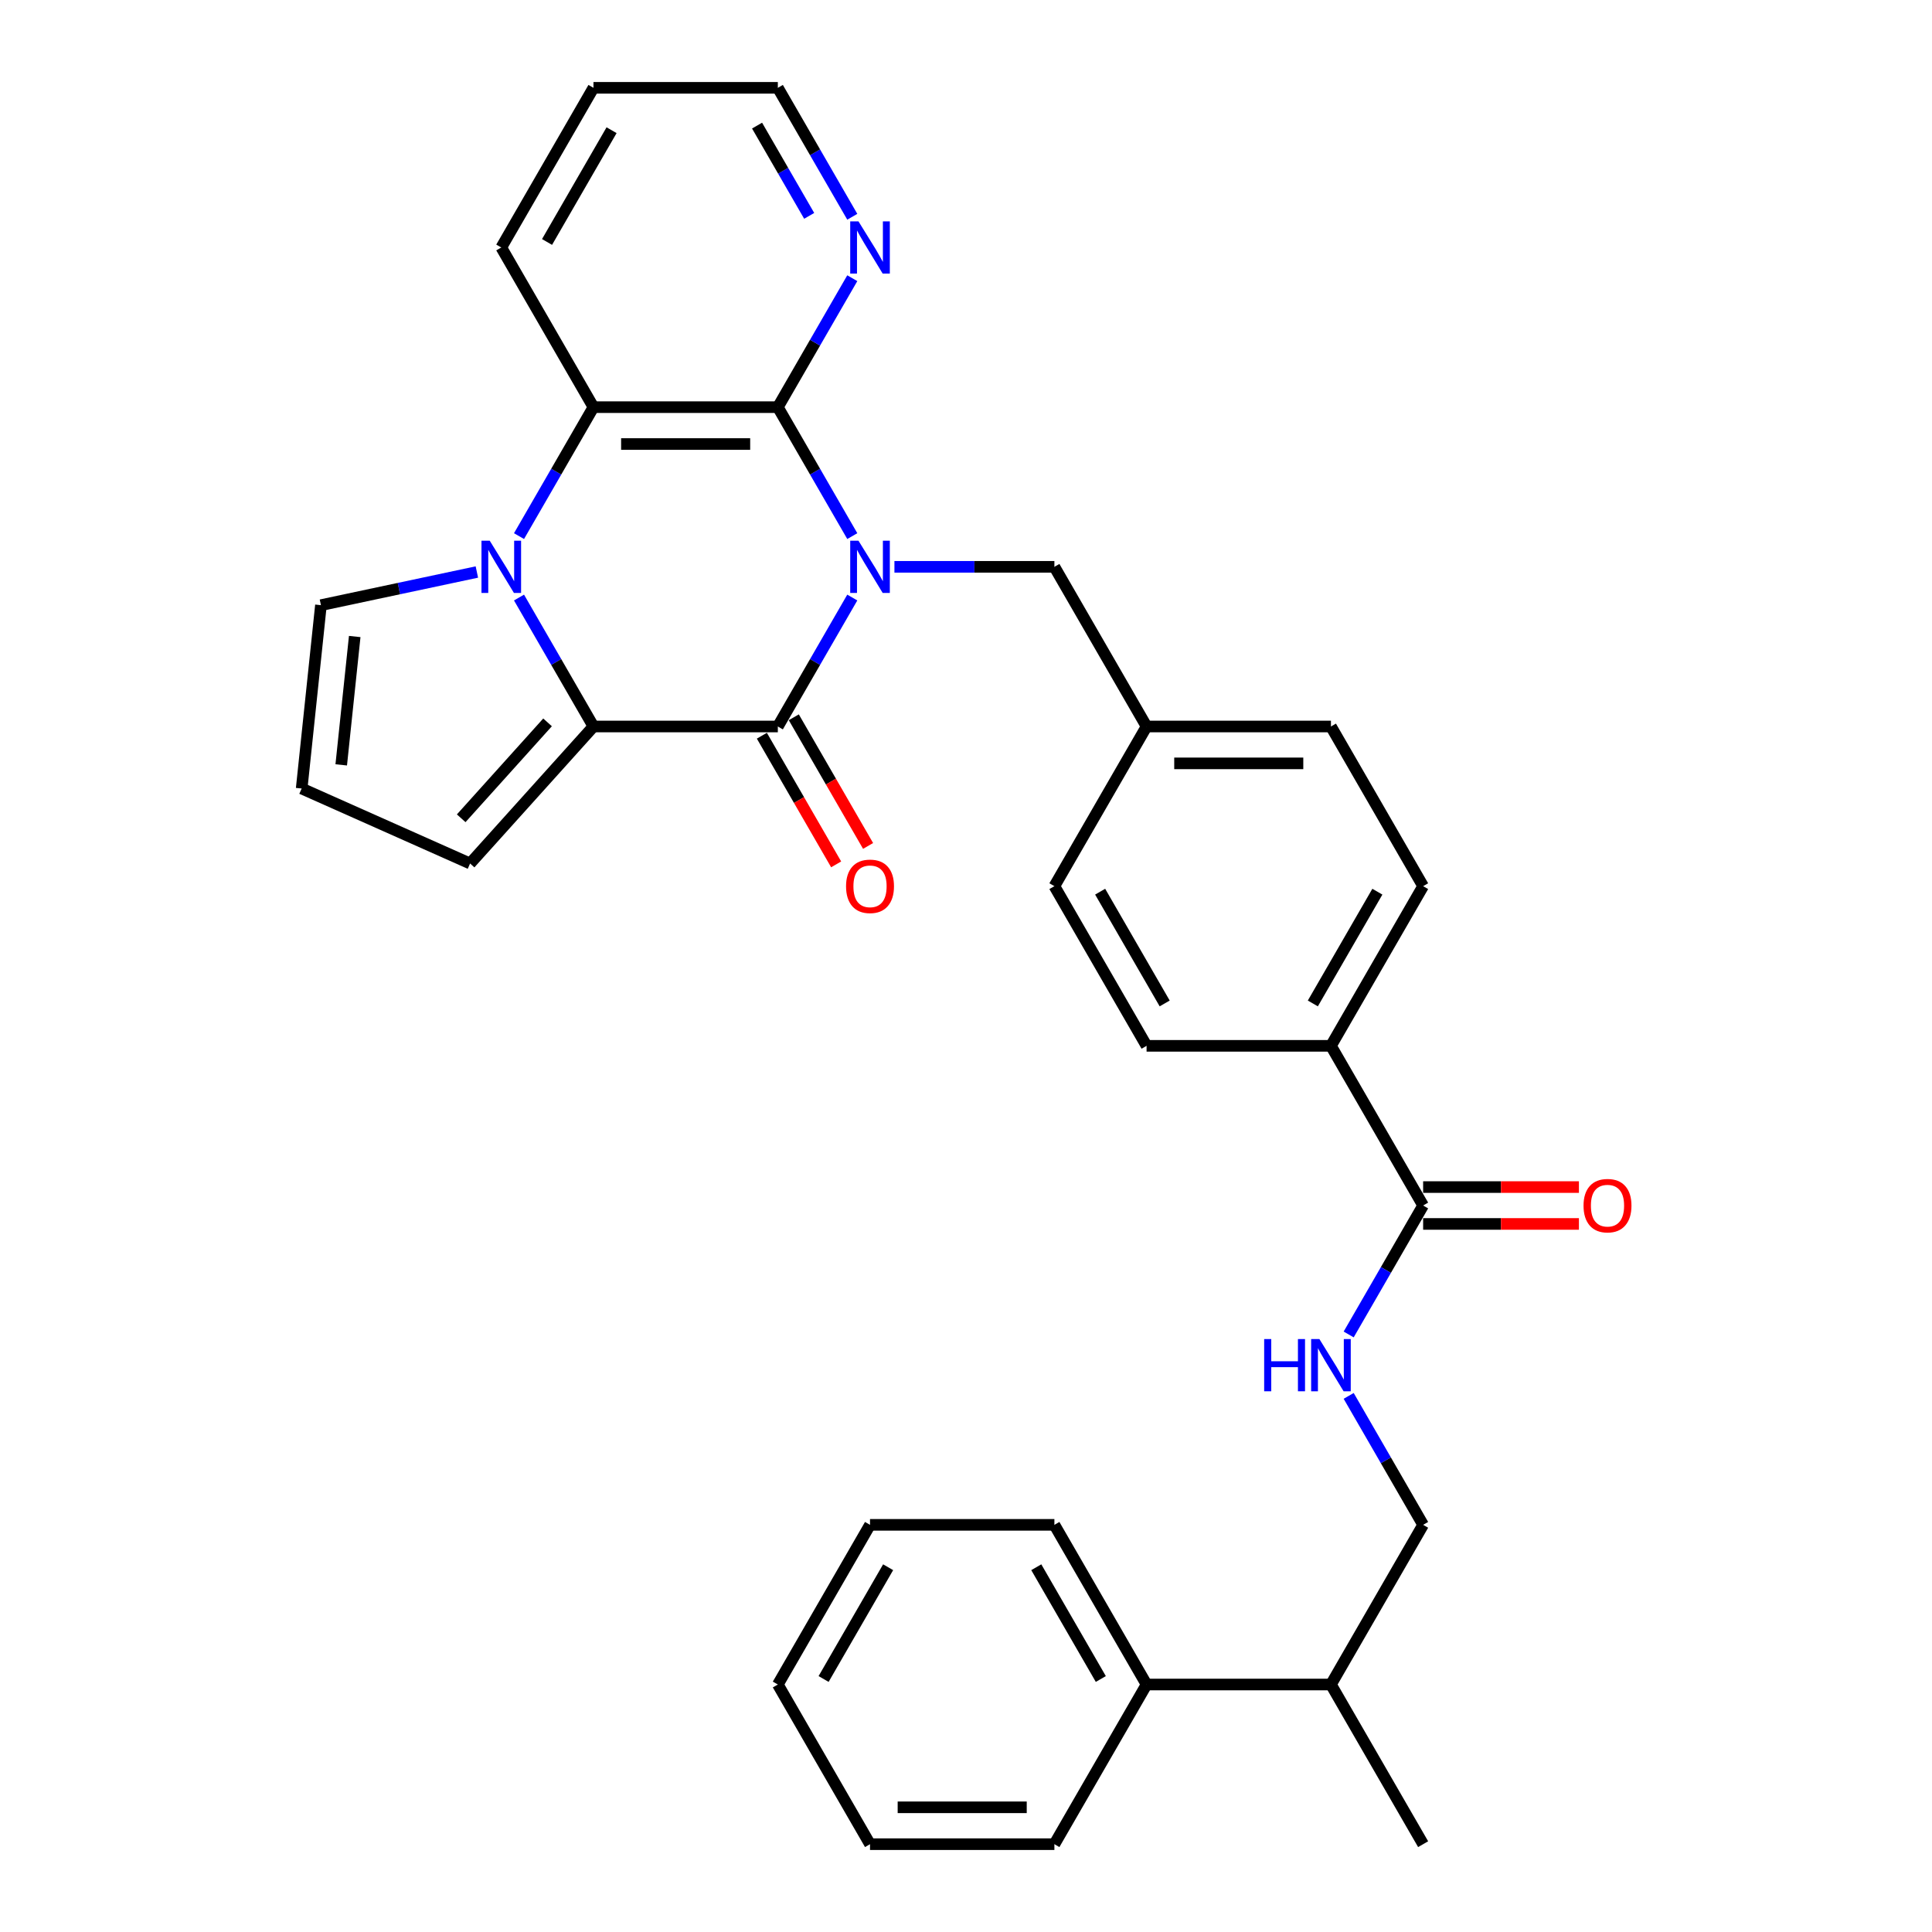 <?xml version='1.0' encoding='iso-8859-1'?>
<svg version='1.1' baseProfile='full'
              xmlns='http://www.w3.org/2000/svg'
                      xmlns:rdkit='http://www.rdkit.org/xml'
                      xmlns:xlink='http://www.w3.org/1999/xlink'
                  xml:space='preserve'
width='1000px' height='1000px' viewBox='0 0 1000 1000'>
<!-- END OF HEADER -->
<rect style='opacity:1.0;fill:#FFFFFF;stroke:none' width='1000' height='1000' x='0' y='0'> </rect>
<path class='bond-0' d='M 441.142,309.287 L 421.874,342.66' style='fill:none;fill-rule:evenodd;stroke:#0000FF;stroke-width:6px;stroke-linecap:butt;stroke-linejoin:miter;stroke-opacity:1' />
<path class='bond-0' d='M 421.874,342.66 L 402.606,376.033' style='fill:none;fill-rule:evenodd;stroke:#000000;stroke-width:6px;stroke-linecap:butt;stroke-linejoin:miter;stroke-opacity:1' />
<path class='bond-3' d='M 441.142,277.49 L 421.874,244.117' style='fill:none;fill-rule:evenodd;stroke:#0000FF;stroke-width:6px;stroke-linecap:butt;stroke-linejoin:miter;stroke-opacity:1' />
<path class='bond-3' d='M 421.874,244.117 L 402.606,210.744' style='fill:none;fill-rule:evenodd;stroke:#000000;stroke-width:6px;stroke-linecap:butt;stroke-linejoin:miter;stroke-opacity:1' />
<path class='bond-6' d='M 462.956,293.388 L 504.353,293.388' style='fill:none;fill-rule:evenodd;stroke:#0000FF;stroke-width:6px;stroke-linecap:butt;stroke-linejoin:miter;stroke-opacity:1' />
<path class='bond-6' d='M 504.353,293.388 L 545.751,293.388' style='fill:none;fill-rule:evenodd;stroke:#000000;stroke-width:6px;stroke-linecap:butt;stroke-linejoin:miter;stroke-opacity:1' />
<path class='bond-2' d='M 402.606,376.033 L 307.176,376.033' style='fill:none;fill-rule:evenodd;stroke:#000000;stroke-width:6px;stroke-linecap:butt;stroke-linejoin:miter;stroke-opacity:1' />
<path class='bond-11' d='M 394.342,380.805 L 413.565,414.101' style='fill:none;fill-rule:evenodd;stroke:#000000;stroke-width:6px;stroke-linecap:butt;stroke-linejoin:miter;stroke-opacity:1' />
<path class='bond-11' d='M 413.565,414.101 L 432.789,447.398' style='fill:none;fill-rule:evenodd;stroke:#FF0000;stroke-width:6px;stroke-linecap:butt;stroke-linejoin:miter;stroke-opacity:1' />
<path class='bond-11' d='M 410.87,371.262 L 430.094,404.558' style='fill:none;fill-rule:evenodd;stroke:#000000;stroke-width:6px;stroke-linecap:butt;stroke-linejoin:miter;stroke-opacity:1' />
<path class='bond-11' d='M 430.094,404.558 L 449.318,437.855' style='fill:none;fill-rule:evenodd;stroke:#FF0000;stroke-width:6px;stroke-linecap:butt;stroke-linejoin:miter;stroke-opacity:1' />
<path class='bond-1' d='M 268.64,277.49 L 287.908,244.117' style='fill:none;fill-rule:evenodd;stroke:#0000FF;stroke-width:6px;stroke-linecap:butt;stroke-linejoin:miter;stroke-opacity:1' />
<path class='bond-1' d='M 287.908,244.117 L 307.176,210.744' style='fill:none;fill-rule:evenodd;stroke:#000000;stroke-width:6px;stroke-linecap:butt;stroke-linejoin:miter;stroke-opacity:1' />
<path class='bond-8' d='M 246.826,296.074 L 206.472,304.652' style='fill:none;fill-rule:evenodd;stroke:#0000FF;stroke-width:6px;stroke-linecap:butt;stroke-linejoin:miter;stroke-opacity:1' />
<path class='bond-8' d='M 206.472,304.652 L 166.117,313.229' style='fill:none;fill-rule:evenodd;stroke:#000000;stroke-width:6px;stroke-linecap:butt;stroke-linejoin:miter;stroke-opacity:1' />
<path class='bond-32' d='M 268.64,309.287 L 287.908,342.66' style='fill:none;fill-rule:evenodd;stroke:#0000FF;stroke-width:6px;stroke-linecap:butt;stroke-linejoin:miter;stroke-opacity:1' />
<path class='bond-32' d='M 287.908,342.66 L 307.176,376.033' style='fill:none;fill-rule:evenodd;stroke:#000000;stroke-width:6px;stroke-linecap:butt;stroke-linejoin:miter;stroke-opacity:1' />
<path class='bond-10' d='M 307.176,376.033 L 243.321,446.951' style='fill:none;fill-rule:evenodd;stroke:#000000;stroke-width:6px;stroke-linecap:butt;stroke-linejoin:miter;stroke-opacity:1' />
<path class='bond-10' d='M 283.414,373.9 L 238.716,423.542' style='fill:none;fill-rule:evenodd;stroke:#000000;stroke-width:6px;stroke-linecap:butt;stroke-linejoin:miter;stroke-opacity:1' />
<path class='bond-4' d='M 402.606,210.744 L 307.176,210.744' style='fill:none;fill-rule:evenodd;stroke:#000000;stroke-width:6px;stroke-linecap:butt;stroke-linejoin:miter;stroke-opacity:1' />
<path class='bond-4' d='M 388.292,229.83 L 321.491,229.83' style='fill:none;fill-rule:evenodd;stroke:#000000;stroke-width:6px;stroke-linecap:butt;stroke-linejoin:miter;stroke-opacity:1' />
<path class='bond-7' d='M 402.606,210.744 L 421.874,177.371' style='fill:none;fill-rule:evenodd;stroke:#000000;stroke-width:6px;stroke-linecap:butt;stroke-linejoin:miter;stroke-opacity:1' />
<path class='bond-7' d='M 421.874,177.371 L 441.142,143.998' style='fill:none;fill-rule:evenodd;stroke:#0000FF;stroke-width:6px;stroke-linecap:butt;stroke-linejoin:miter;stroke-opacity:1' />
<path class='bond-23' d='M 307.176,210.744 L 259.461,128.099' style='fill:none;fill-rule:evenodd;stroke:#000000;stroke-width:6px;stroke-linecap:butt;stroke-linejoin:miter;stroke-opacity:1' />
<path class='bond-5' d='M 736.61,623.967 L 688.895,541.322' style='fill:none;fill-rule:evenodd;stroke:#000000;stroke-width:6px;stroke-linecap:butt;stroke-linejoin:miter;stroke-opacity:1' />
<path class='bond-9' d='M 736.61,623.967 L 717.342,657.34' style='fill:none;fill-rule:evenodd;stroke:#000000;stroke-width:6px;stroke-linecap:butt;stroke-linejoin:miter;stroke-opacity:1' />
<path class='bond-9' d='M 717.342,657.34 L 698.074,690.713' style='fill:none;fill-rule:evenodd;stroke:#0000FF;stroke-width:6px;stroke-linecap:butt;stroke-linejoin:miter;stroke-opacity:1' />
<path class='bond-14' d='M 736.61,633.51 L 776.929,633.51' style='fill:none;fill-rule:evenodd;stroke:#000000;stroke-width:6px;stroke-linecap:butt;stroke-linejoin:miter;stroke-opacity:1' />
<path class='bond-14' d='M 776.929,633.51 L 817.248,633.51' style='fill:none;fill-rule:evenodd;stroke:#FF0000;stroke-width:6px;stroke-linecap:butt;stroke-linejoin:miter;stroke-opacity:1' />
<path class='bond-14' d='M 736.61,614.424 L 776.929,614.424' style='fill:none;fill-rule:evenodd;stroke:#000000;stroke-width:6px;stroke-linecap:butt;stroke-linejoin:miter;stroke-opacity:1' />
<path class='bond-14' d='M 776.929,614.424 L 817.248,614.424' style='fill:none;fill-rule:evenodd;stroke:#FF0000;stroke-width:6px;stroke-linecap:butt;stroke-linejoin:miter;stroke-opacity:1' />
<path class='bond-19' d='M 545.751,293.388 L 593.466,376.033' style='fill:none;fill-rule:evenodd;stroke:#000000;stroke-width:6px;stroke-linecap:butt;stroke-linejoin:miter;stroke-opacity:1' />
<path class='bond-24' d='M 441.142,112.201 L 421.874,78.828' style='fill:none;fill-rule:evenodd;stroke:#0000FF;stroke-width:6px;stroke-linecap:butt;stroke-linejoin:miter;stroke-opacity:1' />
<path class='bond-24' d='M 421.874,78.828 L 402.606,45.455' style='fill:none;fill-rule:evenodd;stroke:#000000;stroke-width:6px;stroke-linecap:butt;stroke-linejoin:miter;stroke-opacity:1' />
<path class='bond-24' d='M 418.833,111.732 L 405.345,88.371' style='fill:none;fill-rule:evenodd;stroke:#0000FF;stroke-width:6px;stroke-linecap:butt;stroke-linejoin:miter;stroke-opacity:1' />
<path class='bond-24' d='M 405.345,88.371 L 391.857,65.009' style='fill:none;fill-rule:evenodd;stroke:#000000;stroke-width:6px;stroke-linecap:butt;stroke-linejoin:miter;stroke-opacity:1' />
<path class='bond-35' d='M 166.117,313.229 L 156.142,408.136' style='fill:none;fill-rule:evenodd;stroke:#000000;stroke-width:6px;stroke-linecap:butt;stroke-linejoin:miter;stroke-opacity:1' />
<path class='bond-35' d='M 183.602,329.46 L 176.619,395.895' style='fill:none;fill-rule:evenodd;stroke:#000000;stroke-width:6px;stroke-linecap:butt;stroke-linejoin:miter;stroke-opacity:1' />
<path class='bond-15' d='M 698.074,722.51 L 717.342,755.883' style='fill:none;fill-rule:evenodd;stroke:#0000FF;stroke-width:6px;stroke-linecap:butt;stroke-linejoin:miter;stroke-opacity:1' />
<path class='bond-15' d='M 717.342,755.883 L 736.61,789.256' style='fill:none;fill-rule:evenodd;stroke:#000000;stroke-width:6px;stroke-linecap:butt;stroke-linejoin:miter;stroke-opacity:1' />
<path class='bond-12' d='M 243.321,446.951 L 156.142,408.136' style='fill:none;fill-rule:evenodd;stroke:#000000;stroke-width:6px;stroke-linecap:butt;stroke-linejoin:miter;stroke-opacity:1' />
<path class='bond-13' d='M 688.895,541.322 L 736.61,458.678' style='fill:none;fill-rule:evenodd;stroke:#000000;stroke-width:6px;stroke-linecap:butt;stroke-linejoin:miter;stroke-opacity:1' />
<path class='bond-13' d='M 679.524,519.383 L 712.924,461.531' style='fill:none;fill-rule:evenodd;stroke:#000000;stroke-width:6px;stroke-linecap:butt;stroke-linejoin:miter;stroke-opacity:1' />
<path class='bond-33' d='M 688.895,541.322 L 593.466,541.322' style='fill:none;fill-rule:evenodd;stroke:#000000;stroke-width:6px;stroke-linecap:butt;stroke-linejoin:miter;stroke-opacity:1' />
<path class='bond-20' d='M 736.61,789.256 L 688.895,871.901' style='fill:none;fill-rule:evenodd;stroke:#000000;stroke-width:6px;stroke-linecap:butt;stroke-linejoin:miter;stroke-opacity:1' />
<path class='bond-16' d='M 593.466,541.322 L 545.751,458.678' style='fill:none;fill-rule:evenodd;stroke:#000000;stroke-width:6px;stroke-linecap:butt;stroke-linejoin:miter;stroke-opacity:1' />
<path class='bond-16' d='M 602.837,519.383 L 569.437,461.531' style='fill:none;fill-rule:evenodd;stroke:#000000;stroke-width:6px;stroke-linecap:butt;stroke-linejoin:miter;stroke-opacity:1' />
<path class='bond-17' d='M 736.61,458.678 L 688.895,376.033' style='fill:none;fill-rule:evenodd;stroke:#000000;stroke-width:6px;stroke-linecap:butt;stroke-linejoin:miter;stroke-opacity:1' />
<path class='bond-18' d='M 593.466,871.901 L 688.895,871.901' style='fill:none;fill-rule:evenodd;stroke:#000000;stroke-width:6px;stroke-linecap:butt;stroke-linejoin:miter;stroke-opacity:1' />
<path class='bond-25' d='M 593.466,871.901 L 545.751,789.256' style='fill:none;fill-rule:evenodd;stroke:#000000;stroke-width:6px;stroke-linecap:butt;stroke-linejoin:miter;stroke-opacity:1' />
<path class='bond-25' d='M 569.779,869.047 L 536.379,811.196' style='fill:none;fill-rule:evenodd;stroke:#000000;stroke-width:6px;stroke-linecap:butt;stroke-linejoin:miter;stroke-opacity:1' />
<path class='bond-26' d='M 593.466,871.901 L 545.751,954.545' style='fill:none;fill-rule:evenodd;stroke:#000000;stroke-width:6px;stroke-linecap:butt;stroke-linejoin:miter;stroke-opacity:1' />
<path class='bond-21' d='M 593.466,376.033 L 545.751,458.678' style='fill:none;fill-rule:evenodd;stroke:#000000;stroke-width:6px;stroke-linecap:butt;stroke-linejoin:miter;stroke-opacity:1' />
<path class='bond-22' d='M 593.466,376.033 L 688.895,376.033' style='fill:none;fill-rule:evenodd;stroke:#000000;stroke-width:6px;stroke-linecap:butt;stroke-linejoin:miter;stroke-opacity:1' />
<path class='bond-22' d='M 607.78,395.119 L 674.581,395.119' style='fill:none;fill-rule:evenodd;stroke:#000000;stroke-width:6px;stroke-linecap:butt;stroke-linejoin:miter;stroke-opacity:1' />
<path class='bond-27' d='M 688.895,871.901 L 736.61,954.545' style='fill:none;fill-rule:evenodd;stroke:#000000;stroke-width:6px;stroke-linecap:butt;stroke-linejoin:miter;stroke-opacity:1' />
<path class='bond-34' d='M 259.461,128.099 L 307.176,45.455' style='fill:none;fill-rule:evenodd;stroke:#000000;stroke-width:6px;stroke-linecap:butt;stroke-linejoin:miter;stroke-opacity:1' />
<path class='bond-34' d='M 283.147,125.245 L 316.548,67.394' style='fill:none;fill-rule:evenodd;stroke:#000000;stroke-width:6px;stroke-linecap:butt;stroke-linejoin:miter;stroke-opacity:1' />
<path class='bond-28' d='M 402.606,45.455 L 307.176,45.455' style='fill:none;fill-rule:evenodd;stroke:#000000;stroke-width:6px;stroke-linecap:butt;stroke-linejoin:miter;stroke-opacity:1' />
<path class='bond-30' d='M 545.751,789.256 L 450.321,789.256' style='fill:none;fill-rule:evenodd;stroke:#000000;stroke-width:6px;stroke-linecap:butt;stroke-linejoin:miter;stroke-opacity:1' />
<path class='bond-29' d='M 545.751,954.545 L 450.321,954.545' style='fill:none;fill-rule:evenodd;stroke:#000000;stroke-width:6px;stroke-linecap:butt;stroke-linejoin:miter;stroke-opacity:1' />
<path class='bond-29' d='M 531.436,935.459 L 464.635,935.459' style='fill:none;fill-rule:evenodd;stroke:#000000;stroke-width:6px;stroke-linecap:butt;stroke-linejoin:miter;stroke-opacity:1' />
<path class='bond-31' d='M 450.321,954.545 L 402.606,871.901' style='fill:none;fill-rule:evenodd;stroke:#000000;stroke-width:6px;stroke-linecap:butt;stroke-linejoin:miter;stroke-opacity:1' />
<path class='bond-36' d='M 450.321,789.256 L 402.606,871.901' style='fill:none;fill-rule:evenodd;stroke:#000000;stroke-width:6px;stroke-linecap:butt;stroke-linejoin:miter;stroke-opacity:1' />
<path class='bond-36' d='M 459.693,811.196 L 426.292,869.047' style='fill:none;fill-rule:evenodd;stroke:#000000;stroke-width:6px;stroke-linecap:butt;stroke-linejoin:miter;stroke-opacity:1' />
<path  class='atom-0' d='M 444.347 279.876
L 453.203 294.19
Q 454.081 295.602, 455.493 298.16
Q 456.906 300.717, 456.982 300.87
L 456.982 279.876
L 460.57 279.876
L 460.57 306.901
L 456.867 306.901
L 447.363 291.251
Q 446.256 289.419, 445.072 287.319
Q 443.927 285.22, 443.584 284.571
L 443.584 306.901
L 440.072 306.901
L 440.072 279.876
L 444.347 279.876
' fill='#0000FF'/>
<path  class='atom-2' d='M 253.487 279.876
L 262.343 294.19
Q 263.221 295.602, 264.634 298.16
Q 266.046 300.717, 266.122 300.87
L 266.122 279.876
L 269.71 279.876
L 269.71 306.901
L 266.008 306.901
L 256.503 291.251
Q 255.396 289.419, 254.213 287.319
Q 253.068 285.22, 252.724 284.571
L 252.724 306.901
L 249.212 306.901
L 249.212 279.876
L 253.487 279.876
' fill='#0000FF'/>
<path  class='atom-8' d='M 444.347 114.586
L 453.203 128.901
Q 454.081 130.313, 455.493 132.871
Q 456.906 135.428, 456.982 135.581
L 456.982 114.586
L 460.57 114.586
L 460.57 141.612
L 456.867 141.612
L 447.363 125.962
Q 446.256 124.129, 445.072 122.03
Q 443.927 119.93, 443.584 119.281
L 443.584 141.612
L 440.072 141.612
L 440.072 114.586
L 444.347 114.586
' fill='#0000FF'/>
<path  class='atom-10' d='M 654.331 693.099
L 657.995 693.099
L 657.995 704.588
L 671.813 704.588
L 671.813 693.099
L 675.478 693.099
L 675.478 720.124
L 671.813 720.124
L 671.813 707.642
L 657.995 707.642
L 657.995 720.124
L 654.331 720.124
L 654.331 693.099
' fill='#0000FF'/>
<path  class='atom-10' d='M 682.921 693.099
L 691.777 707.413
Q 692.655 708.826, 694.068 711.383
Q 695.48 713.941, 695.556 714.093
L 695.556 693.099
L 699.145 693.099
L 699.145 720.124
L 695.442 720.124
L 685.937 704.474
Q 684.83 702.642, 683.647 700.542
Q 682.502 698.443, 682.158 697.794
L 682.158 720.124
L 678.646 720.124
L 678.646 693.099
L 682.921 693.099
' fill='#0000FF'/>
<path  class='atom-12' d='M 437.915 458.754
Q 437.915 452.265, 441.121 448.638
Q 444.328 445.012, 450.321 445.012
Q 456.314 445.012, 459.52 448.638
Q 462.727 452.265, 462.727 458.754
Q 462.727 465.32, 459.482 469.06
Q 456.238 472.763, 450.321 472.763
Q 444.366 472.763, 441.121 469.06
Q 437.915 465.358, 437.915 458.754
M 450.321 469.709
Q 454.443 469.709, 456.657 466.961
Q 458.91 464.174, 458.91 458.754
Q 458.91 453.448, 456.657 450.776
Q 454.443 448.066, 450.321 448.066
Q 446.198 448.066, 443.946 450.738
Q 441.732 453.41, 441.732 458.754
Q 441.732 464.213, 443.946 466.961
Q 446.198 469.709, 450.321 469.709
' fill='#FF0000'/>
<path  class='atom-15' d='M 819.634 624.043
Q 819.634 617.554, 822.841 613.928
Q 826.047 610.301, 832.04 610.301
Q 838.033 610.301, 841.24 613.928
Q 844.446 617.554, 844.446 624.043
Q 844.446 630.609, 841.201 634.35
Q 837.957 638.052, 832.04 638.052
Q 826.085 638.052, 822.841 634.35
Q 819.634 630.647, 819.634 624.043
M 832.04 634.999
Q 836.163 634.999, 838.377 632.25
Q 840.629 629.464, 840.629 624.043
Q 840.629 618.737, 838.377 616.065
Q 836.163 613.355, 832.04 613.355
Q 827.918 613.355, 825.665 616.027
Q 823.451 618.699, 823.451 624.043
Q 823.451 629.502, 825.665 632.25
Q 827.918 634.999, 832.04 634.999
' fill='#FF0000'/>
</svg>
